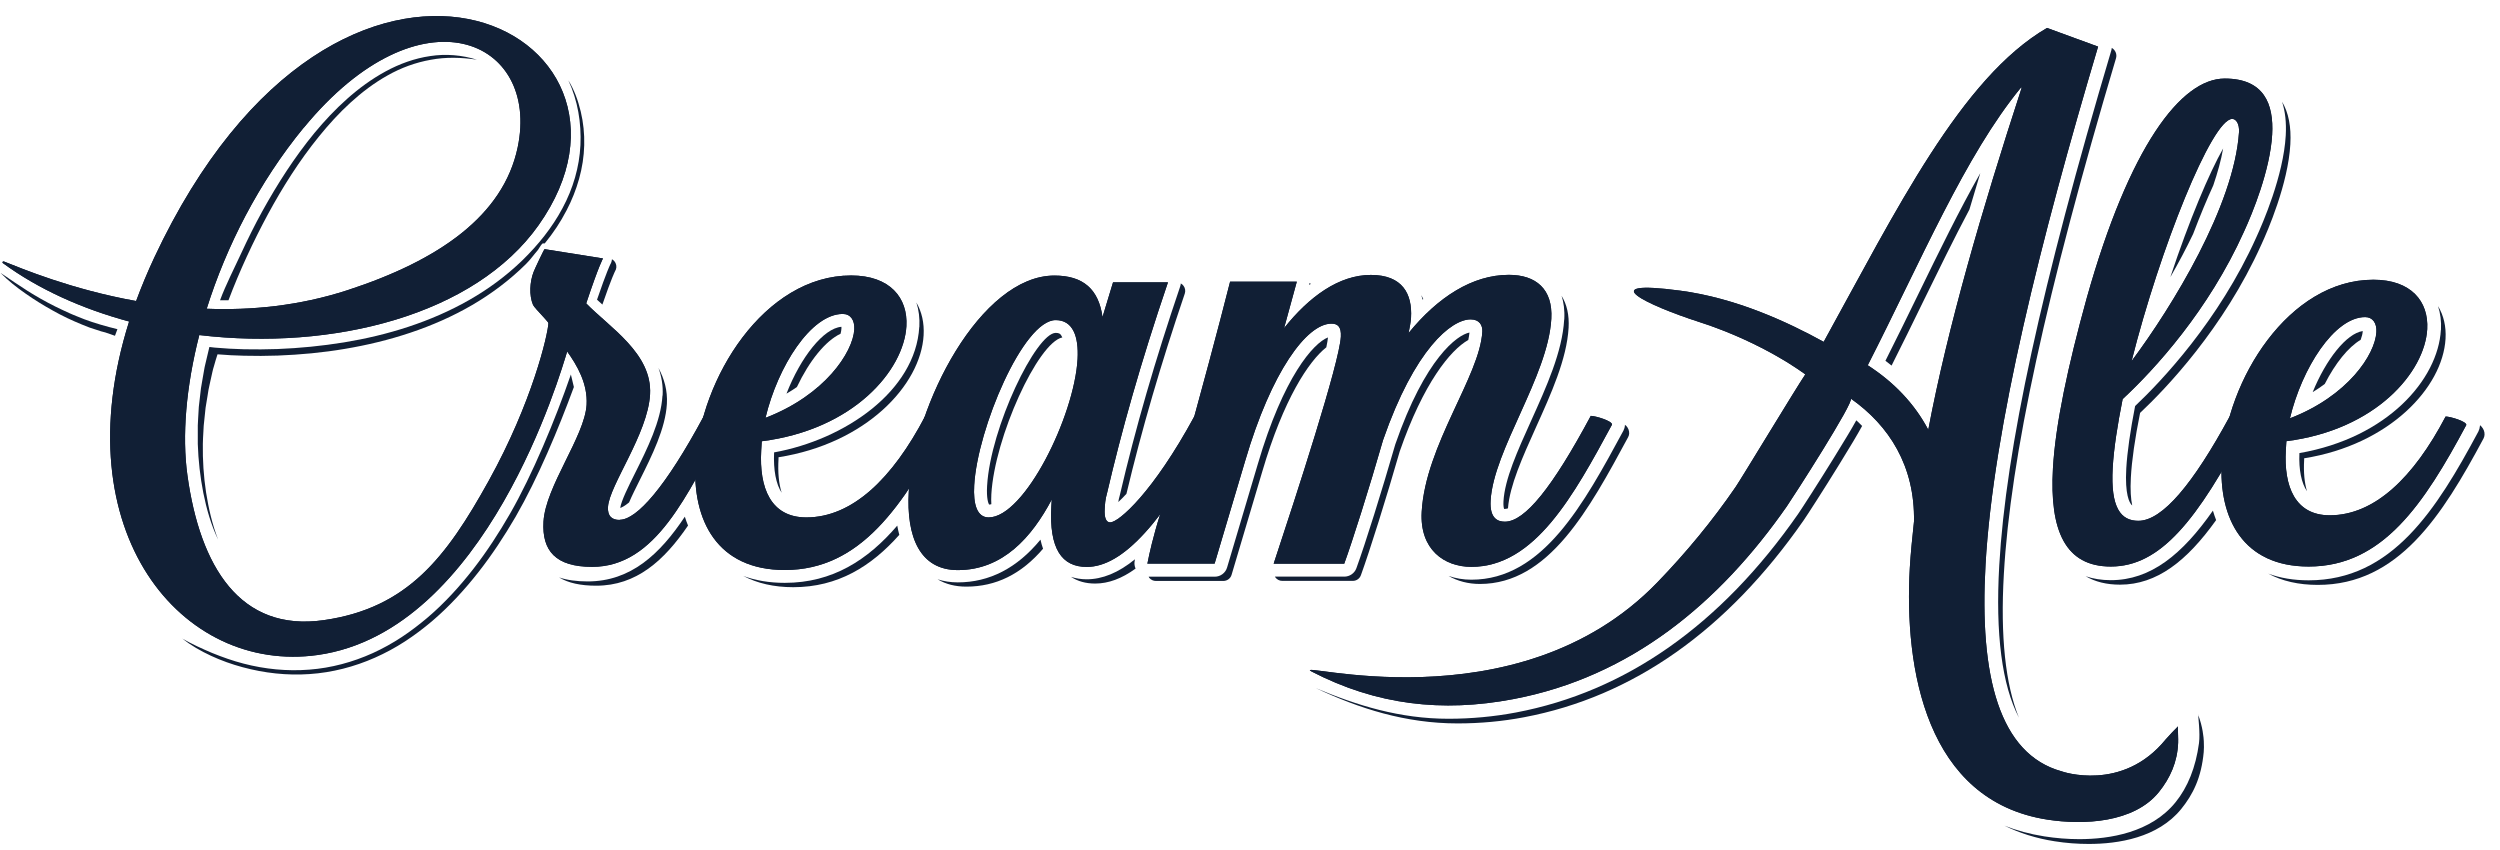 <svg width="147" height="50" viewBox="0 0 147 50" fill="none" xmlns="http://www.w3.org/2000/svg">
<path d="M135.99 23.054C136.245 22.901 136.482 22.739 136.696 22.576C137.313 21.362 138.079 20.412 138.808 19.98C138.877 19.791 138.919 19.619 138.928 19.489C138.928 19.48 138.928 19.471 138.928 19.466C137.972 19.61 136.774 21.125 135.985 23.058L135.99 23.054Z" fill="#111F35"/>
<path d="M143.524 19.401C143.357 22.303 140.4 25.738 135.205 26.642C135.164 27.624 135.322 28.403 135.651 28.885C135.503 28.389 135.442 27.773 135.484 27.045V26.948C140.493 26.146 143.631 22.794 143.798 19.92C143.84 19.197 143.686 18.544 143.357 18.001C143.496 18.428 143.557 18.901 143.529 19.401H143.524Z" fill="#111F35"/>
<path d="M130.721 8.73C129.909 10.158 128.721 12.958 127.616 16.295C128.094 15.466 128.549 14.608 128.957 13.755C129.366 12.68 129.765 11.72 130.141 10.9C130.396 10.149 130.601 9.421 130.721 8.73Z" fill="#111F35"/>
<path d="M134.402 7.961C134.268 10.339 133.042 13.148 132.671 13.954C130.457 18.877 127.082 22.423 125.545 23.874C125.258 25.348 125.081 26.581 125.025 27.546C124.937 29.089 125.216 29.557 125.337 29.687C125.346 29.697 125.355 29.71 125.374 29.72C125.295 29.354 125.253 28.825 125.295 28.07C125.35 27.073 125.531 25.798 125.838 24.278C127.333 22.873 130.74 19.332 132.968 14.381C133.335 13.588 134.542 10.812 134.672 8.485C134.732 7.451 134.565 6.612 134.184 5.981C134.37 6.542 134.444 7.2 134.402 7.961Z" fill="#111F35"/>
<path d="M130.118 30.026C128.303 32.621 126.446 34.114 124.116 34.114C123.573 34.114 123.08 34.035 122.635 33.882C123.197 34.212 123.87 34.378 124.654 34.378C126.822 34.378 128.586 32.992 130.308 30.582C130.239 30.401 130.174 30.216 130.118 30.021V30.026Z" fill="#111F35"/>
<path d="M145.905 25.07C145.882 25.047 145.85 25.024 145.822 25.001C145.822 25.01 145.822 25.024 145.822 25.038C145.813 25.154 145.78 25.27 145.729 25.372C143.259 29.984 140.641 34.123 135.749 34.123C134.867 34.123 134.077 33.989 133.372 33.729C134.189 34.17 135.164 34.392 136.287 34.392C141.027 34.392 143.598 30.322 146.031 25.784C146.068 25.715 146.086 25.64 146.091 25.562C146.1 25.386 146.035 25.214 145.905 25.08V25.07Z" fill="#111F35"/>
<path d="M110.863 21.214C110.988 21.306 111.104 21.399 111.225 21.496C111.861 20.235 112.478 18.975 113.077 17.746C113.996 15.869 114.892 14.033 115.802 12.318C116.006 11.618 116.22 10.914 116.442 10.181C115.203 12.36 114.01 14.807 112.78 17.329C112.162 18.599 111.522 19.906 110.863 21.214Z" fill="#111F35"/>
<path d="M124.144 2.968C120.04 16.768 117.946 26.391 117.556 33.247C117.324 37.299 117.719 40.284 118.712 42.198C117.919 40.238 117.617 37.428 117.826 33.767C118.216 26.887 120.314 17.246 124.422 3.423C124.492 3.182 124.38 2.936 124.171 2.815C124.171 2.866 124.157 2.913 124.144 2.964V2.968Z" fill="#111F35"/>
<path d="M109.154 24.709C108.862 25.246 108.43 25.946 107.855 26.883C106.908 28.417 105.914 29.956 105.729 30.22C101.189 36.742 95.6 40.673 89.124 41.897C87.843 42.138 86.515 42.263 85.169 42.263C82.314 42.263 79.798 41.485 77.366 40.46C79.919 41.661 82.634 42.537 85.707 42.537C87.035 42.537 88.349 42.416 89.611 42.175C96.017 40.965 101.546 37.072 106.044 30.61C106.23 30.346 107.219 28.816 108.161 27.286C108.788 26.271 109.215 25.557 109.493 25.047C109.382 24.936 109.275 24.825 109.154 24.718V24.709Z" fill="#111F35"/>
<path d="M129.254 42.018C129.245 42.106 129.38 43.098 129.301 43.696C129.11 45.123 128.637 46.292 127.922 47.172C126.469 48.966 124.041 49.342 122.259 49.342C121.581 49.342 120.889 49.286 120.207 49.179C119.353 49.045 118.573 48.832 117.863 48.549C118.726 48.975 119.706 49.295 120.815 49.467C121.484 49.574 122.157 49.624 122.821 49.624C124.543 49.624 126.882 49.267 128.261 47.562C128.943 46.718 129.44 45.735 129.579 44.224C129.593 44.048 129.598 43.83 129.584 43.58C129.575 43.385 129.524 42.722 129.245 42.018H129.254Z" fill="#111F35"/>
<path d="M131.102 24.491C131.325 24.491 132.151 24.774 132.142 24.95V24.987C129.194 30.656 127.003 33.312 124.116 33.312C121.451 33.312 120.504 31.222 120.713 27.536C120.862 24.95 121.586 21.552 122.704 17.51C125.211 8.619 128.238 4.619 130.814 4.619C133.121 4.619 133.706 6.107 133.604 7.914C133.483 10.005 132.453 12.517 131.947 13.616C129.863 18.256 126.687 21.728 124.812 23.466C124.506 24.991 124.292 26.373 124.227 27.504C124.092 29.877 124.714 30.624 125.736 30.624C127.156 30.624 128.971 28.426 131.102 24.495V24.491ZM131.255 6.992C130.057 6.992 126.998 14.645 125.337 21.232C127.741 18.01 131.367 12.091 131.654 7.771C131.682 7.275 131.478 6.992 131.255 6.992Z" fill="#111F35"/>
<path d="M143.803 24.491C144.067 24.491 145.033 24.774 145.019 24.987C142.535 29.627 140.103 33.312 135.749 33.312C131.886 33.312 130.447 30.48 130.638 27.147C130.912 22.331 134.579 16.448 139.555 16.448C141.774 16.448 142.814 17.723 142.721 19.355C142.577 21.867 139.718 25.27 134.44 25.942C134.43 26.118 134.421 26.294 134.407 26.475C134.286 28.598 134.946 30.299 136.988 30.299C139.611 30.299 141.909 28.102 143.803 24.491ZM134.648 24.598C138.056 23.286 139.657 20.843 139.731 19.531C139.764 18.998 139.513 18.645 139.072 18.645C137.253 18.645 135.349 21.659 134.648 24.598Z" fill="#111F35"/>
<path fill-rule="evenodd" clip-rule="evenodd" d="M127.342 43.478C124.798 46.611 121.224 45.36 121.228 45.355C117.561 44.345 116.377 39.774 116.749 33.206C117.208 25.131 120.017 14.005 123.368 2.741L120.365 1.643C115.31 4.581 111.494 12.374 107.233 20.101C105.162 18.961 102.117 17.528 98.784 17.088C93.641 16.407 96.853 17.945 99.898 18.928C103.76 20.175 106.151 22.015 106.151 22.015C105.585 22.855 102.442 28.06 102.057 28.63C100.687 30.628 99.137 32.501 97.452 34.244C89.133 42.857 75.644 38.722 77.134 39.491C80.935 41.457 84.798 41.902 88.975 41.109C95.892 39.802 101.11 35.449 105.069 29.766C105.431 29.247 109.062 23.596 108.825 23.434C111.09 25.029 112.599 27.402 112.543 30.661C112.446 31.578 112.348 32.501 112.297 33.386C111.958 39.338 113.253 47.08 120.379 48.192C122.519 48.526 125.476 48.382 126.938 46.579C127.602 45.758 128.034 44.799 128.075 43.672C128.085 43.455 128.057 43.061 128.066 42.713C127.843 42.94 127.634 43.144 127.342 43.478ZM113.383 25.27C112.58 23.744 111.364 22.47 109.823 21.478C112.97 15.313 115.542 9.152 118.833 5.147H118.879C116.512 12.406 114.525 19.244 113.383 25.265V25.27Z" fill="#111F35"/>
<path d="M131.102 24.491C131.325 24.491 132.151 24.774 132.142 24.95V24.987C129.194 30.656 127.003 33.312 124.116 33.312C121.451 33.312 120.504 31.222 120.713 27.536C120.862 24.95 121.586 21.552 122.704 17.51C125.211 8.619 128.238 4.619 130.814 4.619C133.121 4.619 133.706 6.107 133.604 7.914C133.483 10.005 132.453 12.517 131.947 13.616C129.863 18.256 126.687 21.728 124.812 23.466C124.506 24.991 124.292 26.373 124.227 27.504C124.092 29.877 124.714 30.624 125.736 30.624C127.156 30.624 128.971 28.426 131.102 24.495V24.491ZM131.255 6.992C130.057 6.992 126.998 14.645 125.337 21.232C127.741 18.01 131.367 12.091 131.654 7.771C131.682 7.275 131.478 6.992 131.255 6.992Z" fill="#111F35"/>
<path d="M143.803 24.491C144.067 24.491 145.033 24.774 145.019 24.987C142.535 29.627 140.103 33.312 135.749 33.312C131.886 33.312 130.447 30.48 130.638 27.147C130.912 22.331 134.579 16.448 139.555 16.448C141.774 16.448 142.814 17.723 142.721 19.355C142.577 21.867 139.718 25.27 134.44 25.942C134.43 26.118 134.421 26.294 134.407 26.475C134.286 28.598 134.946 30.299 136.988 30.299C139.611 30.299 141.909 28.102 143.803 24.491ZM134.648 24.598C138.056 23.286 139.657 20.843 139.731 19.531C139.764 18.998 139.513 18.645 139.072 18.645C137.253 18.645 135.349 21.659 134.648 24.598Z" fill="#111F35"/>
<path fill-rule="evenodd" clip-rule="evenodd" d="M127.342 43.478C124.798 46.611 121.224 45.36 121.228 45.355C117.561 44.345 116.377 39.774 116.749 33.206C117.208 25.131 120.017 14.005 123.368 2.741L120.365 1.643C115.31 4.581 111.494 12.374 107.233 20.101C105.162 18.961 102.117 17.528 98.784 17.088C93.641 16.407 96.853 17.945 99.898 18.928C103.76 20.175 106.151 22.015 106.151 22.015C105.585 22.855 102.442 28.06 102.057 28.63C100.687 30.628 99.137 32.501 97.452 34.244C89.133 42.857 75.644 38.722 77.134 39.491C80.935 41.457 84.798 41.902 88.975 41.109C95.892 39.802 101.11 35.449 105.069 29.766C105.431 29.247 109.062 23.596 108.825 23.434C111.09 25.029 112.599 27.402 112.543 30.661C112.446 31.578 112.348 32.501 112.297 33.386C111.958 39.338 113.253 47.08 120.379 48.192C122.519 48.526 125.476 48.382 126.938 46.579C127.602 45.758 128.034 44.799 128.075 43.672C128.085 43.455 128.057 43.061 128.066 42.713C127.843 42.94 127.634 43.144 127.342 43.478ZM113.383 25.27C112.58 23.744 111.364 22.47 109.823 21.478C112.97 15.313 115.542 9.152 118.833 5.147H118.879C116.512 12.406 114.525 19.244 113.383 25.265V25.27Z" fill="#111F35"/>
<path d="M38.953 23.258C38.869 24.76 38.057 26.387 37.342 27.819C36.957 28.589 36.525 29.456 36.469 29.868C36.557 29.84 36.729 29.757 36.989 29.544C37.156 29.149 37.388 28.691 37.625 28.213C38.331 26.799 39.129 25.2 39.213 23.749C39.259 22.961 39.055 22.261 38.716 21.631C38.897 22.131 38.995 22.669 38.962 23.258H38.953Z" fill="#111F35"/>
<path d="M35.87 15.581C35.87 15.581 35.675 15.962 35.105 17.621C35.202 17.714 35.313 17.811 35.42 17.909C35.977 16.295 36.163 15.957 36.163 15.952C36.256 15.809 36.27 15.628 36.195 15.47C36.149 15.373 36.075 15.294 35.982 15.243C35.973 15.359 35.935 15.475 35.866 15.581H35.87Z" fill="#111F35"/>
<path d="M40.267 30.383C38.8 32.589 37.087 34.188 34.552 34.188C33.902 34.188 33.345 34.109 32.872 33.952C33.415 34.281 34.139 34.439 35.058 34.439C37.416 34.439 39.05 32.965 40.457 30.902C40.387 30.73 40.322 30.559 40.267 30.378V30.383Z" fill="#111F35"/>
<path d="M46.245 23.147C46.464 23.021 46.663 22.892 46.858 22.757C47.582 21.223 48.543 20.036 49.425 19.624C49.453 19.512 49.472 19.41 49.476 19.322C49.476 19.276 49.476 19.244 49.476 19.216C48.427 19.299 47.081 21 46.245 23.147Z" fill="#111F35"/>
<path d="M54.053 19.225C53.835 23.008 49.648 25.858 45.517 26.6C45.47 27.643 45.628 28.463 45.962 28.973C45.795 28.445 45.73 27.782 45.777 26.985V26.887C50.92 26.076 54.142 22.651 54.309 19.712C54.35 18.988 54.202 18.335 53.882 17.788C54.026 18.224 54.086 18.706 54.058 19.22L54.053 19.225Z" fill="#111F35"/>
<path d="M91.974 18.789C91.867 20.676 90.934 22.739 90.034 24.732C89.231 26.507 88.474 28.181 88.404 29.483C88.391 29.729 88.418 29.868 88.442 29.924C88.451 29.924 88.469 29.924 88.493 29.924C88.539 29.924 88.595 29.914 88.669 29.891C88.771 28.552 89.519 26.892 90.312 25.131C91.204 23.156 92.127 21.116 92.234 19.276C92.276 18.525 92.132 17.899 91.821 17.394C91.942 17.769 92.011 18.228 91.979 18.785L91.974 18.789Z" fill="#111F35"/>
<path d="M58.291 29.645C58.282 29.488 58.278 29.298 58.291 29.066C58.482 25.705 61.03 20.138 62.465 19.841C62.423 19.753 62.386 19.698 62.363 19.67C62.335 19.637 62.27 19.573 62.079 19.573C60.928 19.573 58.236 25.131 58.041 28.575C57.999 29.307 58.111 29.59 58.157 29.669C58.203 29.669 58.245 29.659 58.296 29.645H58.291Z" fill="#111F35"/>
<path d="M69.395 16.842C67.91 21.218 66.777 25.126 65.84 29.14C65.798 29.284 65.77 29.409 65.756 29.52C65.895 29.391 66.053 29.233 66.234 29.038C67.148 25.209 68.244 21.45 69.665 17.264C69.716 17.111 69.692 16.94 69.595 16.81C69.553 16.75 69.497 16.703 69.432 16.666C69.428 16.726 69.414 16.782 69.395 16.842Z" fill="#111F35"/>
<path d="M77.988 20.421C78.043 20.161 78.071 19.976 78.085 19.841C77.236 20.166 75.467 22.15 73.958 27.291L72.153 33.368C72.06 33.688 71.763 33.91 71.428 33.91H67.543C67.557 33.933 67.562 33.961 67.58 33.98C67.678 34.096 67.817 34.16 67.966 34.16H71.934C72.157 34.16 72.357 34.012 72.417 33.799L74.223 27.722C75.476 23.457 76.957 21.237 77.988 20.421Z" fill="#111F35"/>
<path d="M86.334 19.999C86.367 19.846 86.39 19.698 86.404 19.554C85.694 19.689 83.804 21.051 82.045 26.122C81.251 28.876 80.285 31.959 79.756 33.41C79.65 33.706 79.362 33.906 79.046 33.906H74.966C74.966 33.906 74.98 33.938 74.989 33.947C75.082 34.077 75.235 34.156 75.397 34.156H79.547C79.761 34.156 79.951 34.021 80.021 33.822C80.546 32.376 81.511 29.302 82.305 26.54C83.697 22.53 85.28 20.588 86.329 19.994L86.334 19.999Z" fill="#111F35"/>
<path d="M95.618 25.038C95.618 25.038 95.567 24.996 95.544 24.978C95.544 24.987 95.544 25.001 95.544 25.01C95.539 25.121 95.507 25.228 95.456 25.325C93.125 29.632 90.716 34.086 86.515 34.086C86.037 34.086 85.587 34.008 85.174 33.864C85.703 34.17 86.334 34.337 87.016 34.337C91.069 34.337 93.441 29.951 95.734 25.705C95.771 25.64 95.79 25.566 95.795 25.492C95.804 25.325 95.739 25.163 95.614 25.029L95.618 25.038Z" fill="#111F35"/>
<path d="M52.763 30.902C51.031 32.923 48.956 34.272 46.143 34.272C45.238 34.272 44.421 34.133 43.702 33.864C44.528 34.3 45.512 34.527 46.645 34.527C49.263 34.527 51.231 33.303 52.879 31.449C52.833 31.273 52.791 31.096 52.758 30.902H52.763Z" fill="#111F35"/>
<path d="M76.999 16.634C76.999 16.675 76.99 16.717 76.98 16.759C77.013 16.736 77.041 16.717 77.073 16.694C77.05 16.675 77.027 16.648 76.999 16.634Z" fill="#111F35"/>
<path d="M83.688 17.584C83.651 17.505 83.614 17.426 83.567 17.352C83.595 17.44 83.628 17.528 83.646 17.621C83.66 17.607 83.674 17.598 83.688 17.584Z" fill="#111F35"/>
<path d="M66.717 32.992C66.717 32.992 66.726 32.941 66.735 32.886C65.756 33.683 64.818 34.063 63.89 34.063C63.556 34.063 63.254 34.008 62.975 33.919C63.365 34.179 63.839 34.313 64.396 34.313C65.171 34.313 65.956 34.026 66.772 33.433C66.712 33.294 66.689 33.141 66.717 32.992Z" fill="#111F35"/>
<path d="M61.179 31.732C59.809 33.4 58.18 34.244 56.314 34.244C55.887 34.244 55.492 34.179 55.13 34.063C55.608 34.35 56.17 34.494 56.82 34.494C58.561 34.494 60.051 33.762 61.332 32.265C61.272 32.098 61.221 31.922 61.179 31.727V31.732Z" fill="#111F35"/>
<path d="M10.701 37.54C10.985 37.702 11.277 37.85 11.574 37.994C11.871 38.133 12.168 38.267 12.47 38.393C13.073 38.638 13.686 38.856 14.318 39.019C15.575 39.348 16.884 39.477 18.18 39.375C19.475 39.278 20.742 38.935 21.921 38.402C22.511 38.133 23.077 37.818 23.62 37.461C24.163 37.104 24.678 36.705 25.171 36.288C26.155 35.444 27.037 34.476 27.835 33.451C28.634 32.422 29.344 31.328 29.994 30.197C31.293 27.935 32.644 24.699 33.568 22.02L33.744 22.757C32.835 25.223 31.637 28.097 30.319 30.383C29.655 31.523 28.931 32.626 28.114 33.664C27.297 34.703 26.396 35.681 25.389 36.538C24.883 36.965 24.354 37.364 23.797 37.725C23.239 38.087 22.655 38.402 22.047 38.671C20.835 39.209 19.526 39.547 18.203 39.635C16.88 39.728 15.543 39.579 14.266 39.232C13.626 39.06 13.004 38.838 12.405 38.56C11.806 38.281 11.23 37.952 10.711 37.544L10.701 37.54Z" fill="#111F35"/>
<path d="M12.939 17.654C13.259 16.782 13.802 15.72 14.188 14.882C14.573 14.047 14.981 13.222 15.427 12.415C16.318 10.807 17.316 9.245 18.491 7.817C19.08 7.108 19.712 6.431 20.408 5.814C21.099 5.198 21.852 4.646 22.669 4.201C23.485 3.756 24.372 3.432 25.296 3.297C26.22 3.154 27.167 3.237 28.044 3.511C27.134 3.372 26.22 3.348 25.328 3.515C24.437 3.673 23.578 3.988 22.794 4.433C22.005 4.873 21.276 5.425 20.607 6.037C19.934 6.649 19.326 7.321 18.751 8.03C17.604 9.444 16.625 10.992 15.757 12.592C14.893 14.195 14.076 15.952 13.435 17.654H12.939Z" fill="#111F35"/>
<path d="M0.052 16.059C0.572 16.416 1.092 16.764 1.617 17.102C2.146 17.436 2.689 17.742 3.246 18.02C3.525 18.159 3.808 18.289 4.091 18.418C4.23 18.483 4.379 18.539 4.523 18.599C4.667 18.659 4.811 18.72 4.954 18.771C5.535 18.993 6.305 19.211 6.904 19.355L6.76 19.744L6.185 19.545L5.953 19.485L5.27 19.262L4.825 19.086C4.235 18.845 3.659 18.576 3.112 18.265C2.559 17.959 2.021 17.626 1.505 17.264C0.986 16.903 0.489 16.513 0.048 16.064L0.052 16.059Z" fill="#111F35"/>
<path d="M31.92 14.311C31.92 14.311 32.004 14.311 32.032 14.311C32.538 13.69 32.946 13.078 33.317 12.364C33.93 11.187 34.32 9.875 34.352 8.54C34.371 7.873 34.301 7.205 34.148 6.561C34.069 6.241 33.977 5.921 33.856 5.611C33.735 5.305 33.596 5.003 33.419 4.725C33.977 5.916 34.19 7.238 34.13 8.531C34.069 9.824 33.693 11.094 33.076 12.239C32.468 13.384 31.637 14.409 30.709 15.313C29.776 16.216 28.722 16.995 27.589 17.64C25.324 18.933 22.789 19.712 20.218 20.134C18.927 20.342 17.627 20.472 16.318 20.523C15.664 20.546 15.009 20.551 14.359 20.537C13.779 20.523 13.194 20.49 12.623 20.439L12.312 20.402L12.159 21.047L12.075 21.404L12.034 21.58C12.02 21.64 12.01 21.7 12.001 21.761L11.876 22.479C11.857 22.6 11.834 22.72 11.815 22.841L11.69 23.925L11.648 24.653L11.63 25.015V25.376C11.63 25.617 11.625 25.858 11.63 26.104C11.662 27.073 11.769 28.037 11.955 28.983C12.145 29.928 12.41 30.865 12.827 31.732C12.479 30.837 12.266 29.896 12.117 28.955C11.973 28.009 11.913 27.054 11.927 26.104C11.931 25.868 11.945 25.627 11.959 25.39L11.978 25.033L12.089 23.972L12.205 23.267L12.261 22.915C12.284 22.799 12.312 22.683 12.335 22.567L12.489 21.872C12.502 21.811 12.512 21.756 12.53 21.7L12.581 21.529L12.679 21.186L12.79 20.834C13.31 20.88 13.83 20.903 14.35 20.917C15.009 20.935 15.673 20.931 16.332 20.908C17.655 20.857 18.973 20.736 20.278 20.514C21.582 20.296 22.873 19.985 24.131 19.563C25.389 19.142 26.61 18.608 27.756 17.941C28.903 17.273 29.975 16.467 30.917 15.535C31.187 15.271 31.382 14.983 31.632 14.696C31.725 14.529 31.869 14.33 31.911 14.311H31.92Z" fill="#111F35"/>
<path d="M36.437 30.563C37.44 30.563 39.148 28.635 41.39 24.454C41.617 24.454 42.653 24.709 42.639 24.927V24.964C40.397 29.112 38.558 33.331 34.817 33.331C32.672 33.331 31.86 32.385 31.957 30.675C32.073 28.602 34.385 25.654 34.492 23.8C34.561 22.562 33.949 21.492 33.313 20.616C31.595 25.126 30.639 24.25 32.426 19.304C32.491 19.118 31.433 18.145 31.34 17.922C31.103 17.352 31.154 16.569 31.372 15.999C31.437 15.822 31.994 14.645 32.022 14.65L35.457 15.197C35.457 15.197 35.234 15.544 34.469 17.839C35.847 19.257 38.359 20.787 38.224 23.188C38.094 25.515 35.824 28.538 35.75 29.808C35.717 30.355 35.982 30.573 36.437 30.573V30.563Z" fill="#111F35"/>
<path d="M32.25 18.984C32.212 19.693 31.293 23.661 28.736 28.273C26.247 32.761 23.978 35.755 19.043 36.464C14.109 37.173 11.764 33.307 11.022 27.958C10.697 25.636 10.938 22.748 11.718 19.702C19.563 20.639 27.919 18.534 31.665 13.245C39.761 1.809 20.055 -8.296 9.067 15.155C8.663 16.022 8.311 16.87 8.004 17.7C4.198 17.018 1.292 15.795 0.224 15.373C0.164 15.35 0.117 15.433 0.169 15.47C2.281 17.018 4.843 18.163 7.591 18.905C3.678 31.291 10.697 39.644 18.686 38.513C28.624 37.109 32.992 21.816 33.345 20.68C33.698 19.545 32.282 18.27 32.245 18.979L32.25 18.984ZM17.873 7.497C24.744 -0.851 31.771 2.338 30.439 8.665C29.594 12.684 25.806 15.313 20.426 17.065C17.59 17.987 14.768 18.256 12.154 18.154C13.301 14.506 15.209 10.728 17.869 7.493L17.873 7.497Z" fill="#111F35"/>
<path d="M54.411 24.458C54.685 24.458 55.669 24.75 55.66 24.968C53.106 29.734 50.614 33.516 46.143 33.516C42.174 33.516 40.698 30.605 40.893 27.184C41.176 22.238 44.941 16.198 50.047 16.198C52.327 16.198 53.394 17.51 53.297 19.179C53.148 21.761 50.214 25.256 44.792 25.946C44.783 26.127 44.774 26.308 44.76 26.493C44.635 28.677 45.312 30.424 47.411 30.424C50.103 30.424 52.466 28.167 54.406 24.458H54.411ZM45.011 24.57C48.506 23.225 50.154 20.713 50.233 19.369C50.261 18.822 50.01 18.46 49.555 18.46C47.684 18.46 45.73 21.552 45.011 24.57Z" fill="#111F35"/>
<path d="M65.44 16.601H68.676C67.032 21.441 65.942 25.367 65.101 28.969C64.985 29.367 64.971 29.659 64.957 29.914C64.925 30.461 65.046 30.716 65.278 30.716C65.779 30.716 67.794 28.969 70.24 24.458C70.514 24.458 71.498 24.75 71.489 24.968C68.379 30.786 65.997 33.335 63.899 33.335C62.441 33.335 61.68 32.283 61.819 29.771C61.829 29.659 61.833 29.516 61.843 29.372C60.668 31.592 58.965 33.521 56.319 33.521C54.081 33.521 53.283 31.555 53.436 28.899C53.728 23.772 57.669 16.203 62.001 16.203C63.69 16.203 64.6 17.005 64.828 18.641L65.445 16.606L65.44 16.601ZM57.284 28.533C57.219 29.659 57.451 30.424 58.134 30.424C60.232 30.424 63.17 24.495 63.361 21.112C63.435 19.767 63.078 18.822 62.075 18.822C60.162 18.822 57.47 25.223 57.284 28.533Z" fill="#111F35"/>
<path d="M67.464 33.155C67.464 33.155 68.063 29.845 69.497 27.114C70.644 23.003 71.628 19.332 72.329 16.564H76.252L75.504 19.294C76.976 17.44 78.735 16.166 80.606 16.166C82.477 16.166 83.047 17.292 82.969 18.673C82.955 18.928 82.89 19.257 82.825 19.582C84.542 17.473 86.576 16.161 88.72 16.161C90.317 16.161 91.315 17 91.218 18.743C91.027 22.127 87.815 26.456 87.648 29.437C87.587 30.494 88.079 30.675 88.488 30.675C89.672 30.675 91.296 28.635 93.538 24.454C93.812 24.454 94.796 24.746 94.787 24.964C92.545 29.112 90.252 33.331 86.515 33.331C84.918 33.331 83.47 32.311 83.595 30.095C83.818 26.164 87.012 22.127 87.16 19.508C87.184 19.109 86.975 18.78 86.473 18.78C85.336 18.78 83.182 20.527 81.325 25.872C80.476 28.82 79.529 31.801 79.041 33.145H74.891C76.214 29.145 78.754 21.362 78.842 19.795C78.874 19.211 78.656 19.03 78.289 19.03C76.832 19.03 74.752 21.867 73.225 27.068L71.419 33.141H67.45L67.464 33.155Z" fill="#111F35"/>
<path d="M36.437 30.563C37.44 30.563 39.148 28.635 41.39 24.454C41.617 24.454 42.653 24.709 42.639 24.927V24.964C40.397 29.112 38.558 33.331 34.817 33.331C32.672 33.331 31.86 32.385 31.957 30.675C32.073 28.602 34.385 25.654 34.492 23.8C34.561 22.562 33.949 21.492 33.313 20.616C31.595 25.126 30.639 24.25 32.426 19.304C32.491 19.118 31.433 18.145 31.34 17.922C31.103 17.352 31.154 16.569 31.372 15.999C31.437 15.822 31.994 14.645 32.022 14.65L35.457 15.197C35.457 15.197 35.234 15.544 34.469 17.839C35.847 19.257 38.359 20.787 38.224 23.188C38.094 25.515 35.824 28.538 35.75 29.808C35.717 30.355 35.982 30.573 36.437 30.573V30.563Z" fill="#111F35"/>
<path d="M32.25 18.984C32.212 19.693 31.293 23.661 28.736 28.273C26.247 32.761 23.978 35.755 19.043 36.464C14.109 37.173 11.764 33.307 11.022 27.958C10.697 25.636 10.938 22.748 11.718 19.702C19.563 20.639 27.919 18.534 31.665 13.245C39.761 1.809 20.055 -8.296 9.067 15.155C8.663 16.022 8.311 16.87 8.004 17.7C4.198 17.018 1.292 15.795 0.224 15.373C0.164 15.35 0.117 15.433 0.169 15.47C2.281 17.018 4.843 18.163 7.591 18.905C3.678 31.291 10.697 39.644 18.686 38.513C28.624 37.109 32.992 21.816 33.345 20.68C33.698 19.545 32.282 18.27 32.245 18.979L32.25 18.984ZM17.873 7.497C24.744 -0.851 31.771 2.338 30.439 8.665C29.594 12.684 25.806 15.313 20.426 17.065C17.59 17.987 14.768 18.256 12.154 18.154C13.301 14.506 15.209 10.728 17.869 7.493L17.873 7.497Z" fill="#111F35"/>
<path d="M54.411 24.458C54.685 24.458 55.669 24.75 55.66 24.968C53.106 29.734 50.614 33.516 46.143 33.516C42.174 33.516 40.698 30.605 40.893 27.184C41.176 22.238 44.941 16.198 50.047 16.198C52.327 16.198 53.394 17.51 53.297 19.179C53.148 21.761 50.214 25.256 44.792 25.946C44.783 26.127 44.774 26.308 44.76 26.493C44.635 28.677 45.312 30.424 47.411 30.424C50.103 30.424 52.466 28.167 54.406 24.458H54.411ZM45.011 24.57C48.506 23.225 50.154 20.713 50.233 19.369C50.261 18.822 50.01 18.46 49.555 18.46C47.684 18.46 45.73 21.552 45.011 24.57Z" fill="#111F35"/>
<path d="M65.44 16.601H68.676C67.032 21.441 65.942 25.367 65.101 28.969C64.985 29.367 64.971 29.659 64.957 29.914C64.925 30.461 65.046 30.716 65.278 30.716C65.779 30.716 67.794 28.969 70.24 24.458C70.514 24.458 71.498 24.75 71.489 24.968C68.379 30.786 65.997 33.335 63.899 33.335C62.441 33.335 61.68 32.283 61.819 29.771C61.829 29.659 61.833 29.516 61.843 29.372C60.668 31.592 58.965 33.521 56.319 33.521C54.081 33.521 53.283 31.555 53.436 28.899C53.728 23.772 57.669 16.203 62.001 16.203C63.69 16.203 64.6 17.005 64.828 18.641L65.445 16.606L65.44 16.601ZM57.284 28.533C57.219 29.659 57.451 30.424 58.134 30.424C60.232 30.424 63.17 24.495 63.361 21.112C63.435 19.767 63.078 18.822 62.075 18.822C60.162 18.822 57.47 25.223 57.284 28.533Z" fill="#111F35"/>
<path d="M67.464 33.155C67.464 33.155 68.063 29.845 69.497 27.114C70.644 23.003 71.628 19.332 72.329 16.564H76.252L75.504 19.294C76.976 17.44 78.735 16.166 80.606 16.166C82.477 16.166 83.047 17.292 82.969 18.673C82.955 18.928 82.89 19.257 82.825 19.582C84.542 17.473 86.576 16.161 88.72 16.161C90.317 16.161 91.315 17 91.218 18.743C91.027 22.127 87.815 26.456 87.648 29.437C87.587 30.494 88.079 30.675 88.488 30.675C89.672 30.675 91.296 28.635 93.538 24.454C93.812 24.454 94.796 24.746 94.787 24.964C92.545 29.112 90.252 33.331 86.515 33.331C84.918 33.331 83.47 32.311 83.595 30.095C83.818 26.164 87.012 22.127 87.16 19.508C87.184 19.109 86.975 18.78 86.473 18.78C85.336 18.78 83.182 20.527 81.325 25.872C80.476 28.82 79.529 31.801 79.041 33.145H74.891C76.214 29.145 78.754 21.362 78.842 19.795C78.874 19.211 78.656 19.03 78.289 19.03C76.832 19.03 74.752 21.867 73.225 27.068L71.419 33.141H67.45L67.464 33.155Z" fill="#111F35"/>
</svg>

